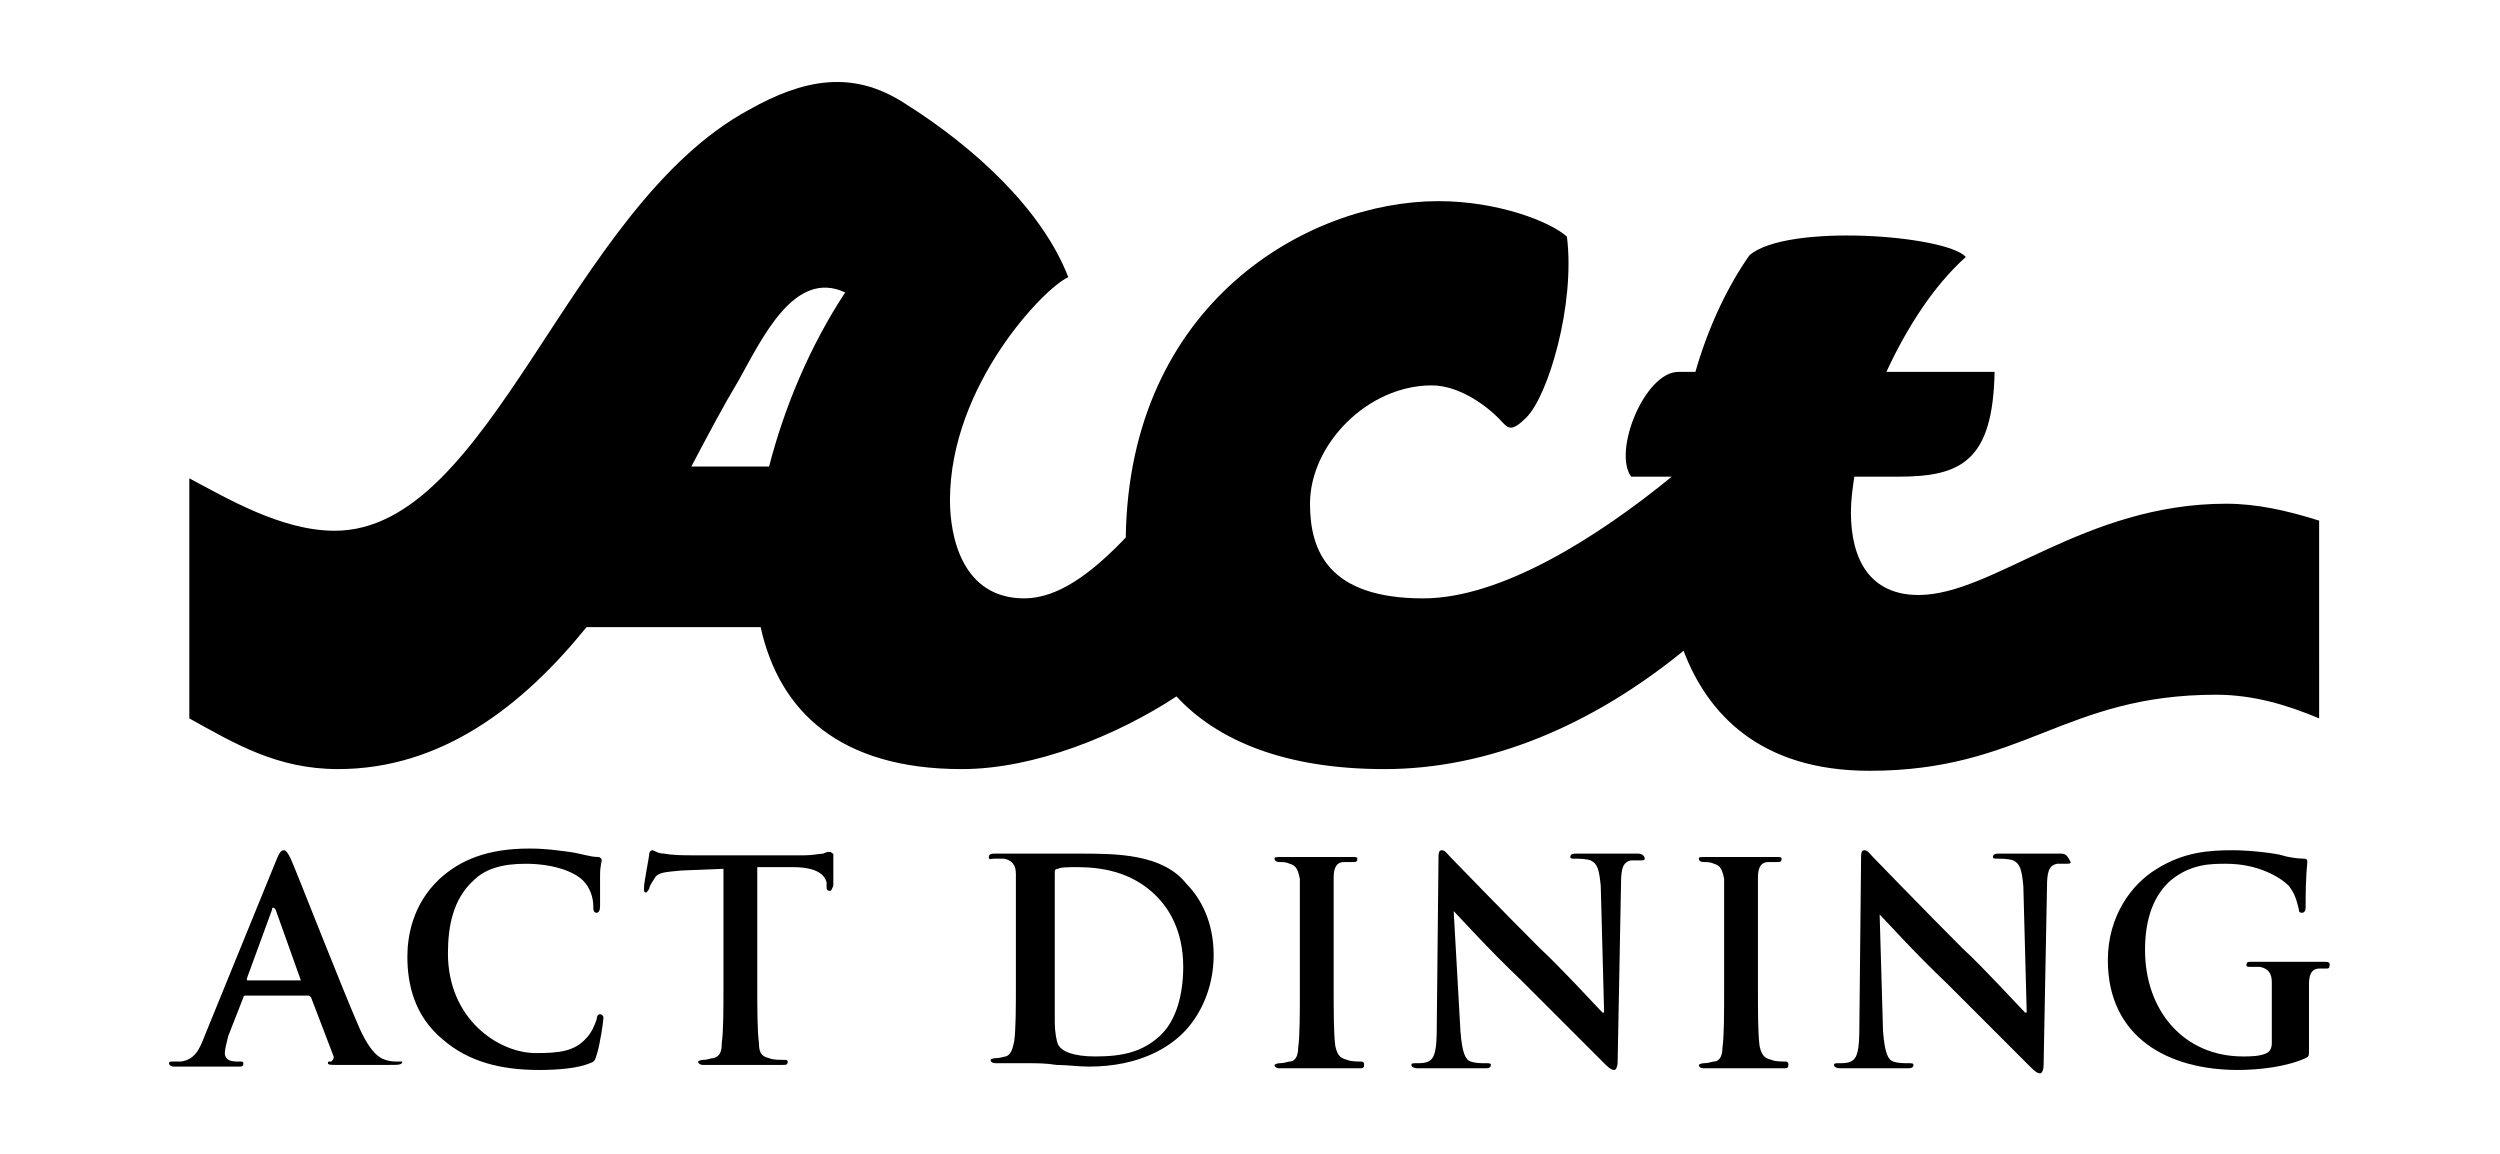 <?xml version="1.0" encoding="utf-8"?>
<!-- Generator: Adobe Illustrator 18.1.0, SVG Export Plug-In . SVG Version: 6.00 Build 0)  -->
<!DOCTYPE svg PUBLIC "-//W3C//DTD SVG 1.1//EN" "http://www.w3.org/Graphics/SVG/1.1/DTD/svg11.dtd">
<svg version="1.1" id="レイヤー_1" xmlns="http://www.w3.org/2000/svg" xmlns:xlink="http://www.w3.org/1999/xlink" x="0px"
	 y="0px" viewBox="0 0 147.9 68.3" enable-background="new 0 0 147.9 68.3" xml:space="preserve">
<g>
	<path fill="#000000" d="M23.5,62.8c-0.2,0-0.4,0-0.7-0.1c-0.3-0.1-0.8-0.3-1.5-1.8c-1.1-2.5-3.7-9.2-4.1-10.1
		c-0.2-0.4-0.3-0.5-0.4-0.5c-0.2,0-0.3,0.2-0.5,0.7l-4.2,10.3c-0.3,0.8-0.6,1.4-1.4,1.5c-0.1,0-0.4,0-0.5,0c-0.1,0-0.2,0-0.2,0.1
		c0,0.1,0.1,0.2,0.3,0.2c0.9,0,1.8,0,2,0c0.5,0,1.2,0,1.8,0c0.2,0,0.3,0,0.3-0.2c0-0.1-0.1-0.1-0.2-0.1h-0.2c-0.5,0-0.7-0.2-0.7-0.5
		c0-0.2,0.1-0.6,0.2-1l0.9-2.3c0-0.1,0.1-0.1,0.1-0.1h3.7c0.1,0,0.1,0,0.2,0.1l1.3,3.4c0.1,0.2,0,0.3-0.1,0.4c-0.2,0-0.2,0-0.2,0.1
		c0,0.1,0.2,0.1,0.5,0.1c1.3,0,2.5,0,3.1,0c0.6,0,0.8,0,0.8-0.2C23.7,62.8,23.6,62.8,23.5,62.8z M17.8,58h-3.1c-0.1,0-0.1,0-0.1-0.1
		l1.5-4.1c0-0.1,0-0.1,0.1-0.1c0,0,0.1,0.1,0.1,0.1L17.8,58C17.9,58,17.9,58,17.8,58z"/>
	<path fill="#000000" d="M35.5,60c-0.1,0-0.2,0.1-0.2,0.3c-0.1,0.3-0.3,0.8-0.6,1.1c-0.7,0.8-1.6,0.9-3,0.9c-2.2,0-5.2-2-5.2-5.9
		c0-1.6,0.3-3.2,1.5-4.3c0.7-0.7,1.7-1,3.1-1c1.5,0,2.8,0.4,3.4,1c0.4,0.4,0.6,1,0.6,1.5c0,0.2,0,0.4,0.2,0.4c0.1,0,0.2-0.1,0.2-0.4
		c0-0.3,0-1.2,0-1.8c0-0.6,0.1-0.8,0.1-0.9c0-0.1-0.1-0.2-0.2-0.2c-0.5,0-1-0.2-1.7-0.3c-0.8-0.1-1.4-0.2-2.4-0.2
		c-2.5,0-4.1,0.7-5.3,1.8c-1.6,1.5-1.9,3.4-1.9,4.6c0,1.6,0.4,3.5,2.1,4.9c1.5,1.3,3.4,1.8,5.7,1.8c1.1,0,2.3-0.1,3-0.4
		c0.3-0.1,0.3-0.2,0.4-0.5c0.2-0.6,0.4-2,0.4-2.2C35.7,60.1,35.6,60,35.5,60z"/>
	<path fill="#000000" d="M49.1,50.4c-0.1,0-0.2,0-0.4,0.1c-0.2,0-0.6,0.1-1.1,0.1h-6.6c-0.5,0-1.2,0-1.7-0.1c-0.4,0-0.6-0.2-0.7-0.2
		c-0.1,0-0.2,0.1-0.2,0.3c0,0.1-0.3,1.6-0.3,1.9c0,0.2,0,0.3,0.1,0.3c0.1,0,0.1-0.1,0.2-0.2c0-0.1,0.1-0.3,0.3-0.6
		c0.2-0.4,0.6-0.4,1.6-0.5l2.5-0.1v6.8c0,1.5,0,2.8-0.1,3.5c0,0.5-0.1,0.8-0.5,0.9c-0.2,0-0.3,0.1-0.6,0.1c-0.2,0-0.3,0.1-0.3,0.1
		c0,0.1,0.1,0.2,0.3,0.2c0.7,0,1.7,0,2.1,0c0.5,0,1.5,0,2.6,0c0.2,0,0.3,0,0.3-0.2c0-0.1-0.1-0.1-0.3-0.1c-0.2,0-0.6,0-0.8-0.1
		c-0.5-0.1-0.6-0.4-0.6-0.9c-0.1-0.7-0.1-2-0.1-3.6v-6.8l2.1,0c1.5,0,1.9,0.5,2,0.9l0,0.2c0,0.2,0,0.3,0.2,0.3
		c0.1,0,0.1-0.1,0.2-0.3c0-0.4,0-1.6,0-1.9C49.2,50.5,49.2,50.4,49.1,50.4z"/>
	<path fill="#000000" d="M63.9,50.5c-1,0-2,0-2.6,0c-0.5,0-1.5,0-2.4,0c-0.2,0-0.4,0-0.4,0.2s0.1,0.1,0.3,0.1c0.2,0,0.5,0,0.6,0
		c0.5,0.1,0.7,0.4,0.7,0.9c0,0.5,0,1,0,3.5v2.9c0,1.5,0,2.8-0.1,3.5c-0.1,0.5-0.2,0.8-0.5,0.9c-0.1,0-0.3,0.1-0.6,0.1
		c-0.2,0-0.3,0.1-0.3,0.1c0,0.1,0.1,0.2,0.3,0.2c0.3,0,0.8,0,1.1,0c0.4,0,0.8,0,0.9,0c0.4,0,1,0,1.6,0.1c0.6,0,1.3,0.1,1.9,0.1
		c3.1,0,4.8-1.2,5.6-2c0.9-0.9,1.8-2.5,1.8-4.6c0-2-0.8-3.4-1.6-4.2C68.8,50.5,66,50.5,63.9,50.5z M68.6,61.3
		c-1,0.9-2.1,1.2-3.8,1.2c-1.3,0-2-0.3-2.2-0.7c-0.1-0.2-0.2-0.8-0.2-1.3c0-0.3,0-1.6,0-3.4v-2.1c0-1.3,0-2.8,0-3.3
		c0-0.2,0-0.3,0.2-0.3c0.1-0.1,0.7-0.1,1.1-0.1c1.3,0,3.2,0.2,4.7,1.7c0.7,0.7,1.6,2,1.6,4.2C70,58.8,69.6,60.4,68.6,61.3z"/>
	<path fill="#000000" d="M80.5,62.8c-0.2,0-0.6,0-0.8-0.1c-0.5-0.1-0.6-0.4-0.7-0.8c-0.1-0.7-0.1-2-0.1-3.6v-2.9c0-2.5,0-3,0-3.5
		c0-0.6,0.2-0.9,0.6-0.9c0.2,0,0.3,0,0.5,0s0.3,0,0.3-0.2c0-0.1-0.1-0.1-0.3-0.1c-0.6,0-1.6,0-2,0c-0.5,0-1.5,0-2.2,0
		c-0.3,0-0.4,0-0.4,0.1c0,0.1,0.1,0.2,0.3,0.2c0.2,0,0.4,0,0.6,0.1c0.4,0.1,0.5,0.4,0.6,0.9c0,0.5,0,1,0,3.5v2.9
		c0,1.6,0,2.9-0.1,3.6c0,0.5-0.2,0.8-0.5,0.8c-0.1,0-0.3,0.1-0.6,0.1c-0.2,0-0.3,0.1-0.3,0.1c0,0.1,0.1,0.2,0.3,0.2
		c0.7,0,1.7,0,2.1,0c0.4,0,1.5,0,2.6,0c0.2,0,0.3,0,0.3-0.2C80.7,62.9,80.7,62.8,80.5,62.8z"/>
	<path fill="#000000" d="M96.9,50.5c-0.8,0-1.4,0-1.6,0c-0.3,0-1.1,0-2,0c-0.2,0-0.4,0-0.4,0.2c0,0.1,0.1,0.1,0.3,0.1
		c0.2,0,0.6,0,0.9,0.1c0.4,0.2,0.5,0.5,0.6,1.5l0.2,7.5h-0.1c-0.3-0.3-2.5-2.7-3.7-3.8c-2.4-2.4-5-5.1-5.2-5.3
		c-0.3-0.3-0.4-0.5-0.6-0.5c-0.2,0-0.2,0.2-0.2,0.6l-0.1,9.8c0,1.4-0.1,1.9-0.5,2.1c-0.2,0.1-0.5,0.1-0.7,0.1c-0.2,0-0.3,0-0.3,0.1
		c0,0.1,0.1,0.2,0.4,0.2c0.9,0,1.6,0,1.8,0c0.3,0,1,0,2.1,0c0.2,0,0.4,0,0.4-0.2c0-0.1-0.1-0.1-0.3-0.1c-0.3,0-0.6,0-0.9-0.1
		c-0.3-0.1-0.5-0.5-0.6-1.8L86,53.9h0c0.3,0.3,2.1,2.3,4,4.1c1.7,1.7,3.9,3.9,4.9,4.9c0.2,0.2,0.4,0.4,0.6,0.4
		c0.1,0,0.2-0.2,0.2-0.5l0.2-10.5c0-0.9,0.1-1.3,0.6-1.4c0.2,0,0.3,0,0.5,0c0.2,0,0.3,0,0.3-0.1C97.3,50.6,97.1,50.5,96.9,50.5z"/>
	<path fill="#000000" d="M105.6,62.8c-0.2,0-0.6,0-0.8-0.1c-0.5-0.1-0.6-0.4-0.7-0.8c-0.1-0.7-0.1-2-0.1-3.6v-2.9c0-2.5,0-3,0-3.5
		c0-0.6,0.2-0.9,0.6-0.9c0.2,0,0.3,0,0.5,0s0.3,0,0.3-0.2c0-0.1-0.1-0.1-0.3-0.1c-0.6,0-1.6,0-2,0c-0.5,0-1.5,0-2.2,0
		c-0.3,0-0.4,0-0.4,0.1c0,0.1,0.1,0.2,0.3,0.2c0.2,0,0.4,0,0.6,0.1c0.4,0.1,0.5,0.4,0.6,0.9c0,0.5,0,1,0,3.5v2.9
		c0,1.6,0,2.9-0.1,3.6c0,0.5-0.2,0.8-0.5,0.8c-0.1,0-0.3,0.1-0.6,0.1c-0.2,0-0.3,0.1-0.3,0.1c0,0.1,0.1,0.2,0.3,0.2
		c0.7,0,1.7,0,2.1,0c0.4,0,1.5,0,2.6,0c0.2,0,0.3,0,0.3-0.2C105.8,62.9,105.8,62.8,105.6,62.8z"/>
	<path fill="#000000" d="M121.9,50.5c-0.8,0-1.4,0-1.6,0c-0.3,0-1.1,0-2,0c-0.2,0-0.4,0-0.4,0.2c0,0.1,0.1,0.1,0.3,0.1
		c0.2,0,0.6,0,0.9,0.1c0.4,0.2,0.5,0.5,0.6,1.5l0.2,7.5h-0.1c-0.3-0.3-2.5-2.7-3.7-3.8c-2.4-2.4-5-5.1-5.2-5.3
		c-0.3-0.3-0.4-0.5-0.6-0.5c-0.2,0-0.2,0.2-0.2,0.6l-0.1,9.8c0,1.4-0.1,1.9-0.5,2.1c-0.2,0.1-0.5,0.1-0.7,0.1c-0.2,0-0.3,0-0.3,0.1
		c0,0.1,0.1,0.2,0.4,0.2c0.9,0,1.6,0,1.8,0c0.3,0,1,0,2.1,0c0.2,0,0.4,0,0.4-0.2c0-0.1-0.1-0.1-0.3-0.1c-0.3,0-0.6,0-0.9-0.1
		c-0.3-0.1-0.5-0.5-0.6-1.8l-0.2-6.9h0c0.3,0.3,2.1,2.3,4,4.1c1.7,1.7,3.9,3.9,4.9,4.9c0.2,0.2,0.4,0.4,0.6,0.4
		c0.1,0,0.2-0.2,0.2-0.5l0.2-10.5c0-0.9,0.1-1.3,0.6-1.4c0.2,0,0.3,0,0.5,0c0.2,0,0.3,0,0.3-0.1C122.3,50.6,122.2,50.5,121.9,50.5z"
		/>
	<path fill="#000000" d="M137.5,56.9c-0.5,0-1.4,0-1.9,0c-0.5,0-1.5,0-2.4,0c-0.2,0-0.3,0-0.3,0.2c0,0.1,0.1,0.1,0.2,0.1
		c0.2,0,0.5,0,0.6,0c0.5,0.1,0.7,0.4,0.7,0.9c0,0.5,0,1.1,0,2v1.6c0,0.3-0.1,0.5-0.3,0.6c-0.4,0.2-1,0.2-1.4,0.2
		c-3.5,0-5.8-2.7-5.8-6.3c0-2,0.6-3.3,1.5-4.1c1.2-1,2.4-1,3.3-1c1.9,0,3.2,0.8,3.7,1.3c0.4,0.5,0.5,1,0.6,1.4c0,0.1,0,0.2,0.2,0.2
		c0.1,0,0.2-0.1,0.2-0.3c0-2.1,0.1-2.5,0.1-2.7c0-0.1,0-0.2-0.2-0.2c-0.4,0-1-0.1-1.3-0.2c-0.3-0.1-1.8-0.3-2.9-0.3
		c-1.4,0-2.9,0.1-4.5,1.1c-1.5,0.9-2.9,2.8-2.9,5.4c0,4.6,3.6,6.5,7.7,6.5c1.3,0,2.9-0.2,4-0.7c0.2-0.1,0.2-0.1,0.2-0.6v-1.8
		c0-0.8,0-1.5,0-2c0-0.6,0.2-0.9,0.6-0.9c0.2,0,0.3,0,0.4,0c0.1,0,0.2,0,0.2-0.1C137.9,56.9,137.7,56.9,137.5,56.9z"/>
	<path fill="#000000" d="M110.6,45.6c9.1,0,11.5-4.5,20.5-4.5c2.2,0,4.2,0.6,6.1,1.4V30.8c-1.9-0.6-3.7-1-5.5-1
		c-8.4,0-13.8,5.4-18.2,5.4c-2.8,0-4-2-4-4.9c0-0.7,0.1-1.4,0.2-2.1c0.9,0,1.7,0,2.6,0c3.7,0,5.6-0.9,5.7-6.2c-1.3,0-3.8,0-6.4,0
		c1.2-2.6,2.8-5.1,4.7-6.8c-1.2-1.3-10.6-2-12.8-0.1c-1.2,1.7-2.4,4.1-3.2,6.9c-0.5,0-0.9,0-1,0c-2,0-3.9,4.7-2.8,6.2
		c0.5,0,1.4,0,2.4,0c-4.4,3.6-10.1,7.2-14.7,7.2c-5.6,0-6.7-2.8-6.7-5.6c0-3.5,3.4-7,7.2-7c1.7,0,3.4,1.3,4.2,2.2
		c0.2,0.2,0.3,0.3,0.5,0.3c0.2,0,0.5-0.2,0.9-0.6c1.3-1.3,2.9-6.7,2.4-10.7c-1-0.9-4.1-2.1-7.6-2.1c-7.7,0-18.3,6-18.5,19.9
		c-2,2.1-4,3.6-6,3.6c-3.7,0-4.4-3.7-4.4-5.8c0-6.8,5.6-12.6,7-13.2c-1.5-3.9-5.4-7.6-9.7-10.3c-3.1-2-6-1.4-9.2,0.4
		c-10.7,5.8-15.2,24.9-24.5,24.9c-3.2,0-6.5-2-8.6-3.1v14.2c2.7,1.5,5.2,3,8.8,3c6.1,0,10.9-3.7,14.7-8.4H45c1.1,5,4.7,8.4,11.9,8.4
		c4.3,0,9.2-2,12.7-4.3c2.4,2.6,6.4,4.3,12.3,4.3c6.2,0,12.3-2.6,17.7-7C101,42.2,104.1,45.6,110.6,45.6z M43.7,22.5
		c1.4-2.5,3.3-6.6,6.3-5.2c-2.1,3.2-3.6,6.8-4.5,10.3h-4.6C41.9,25.7,42.8,24,43.7,22.5z"/>
</g>
</svg>
